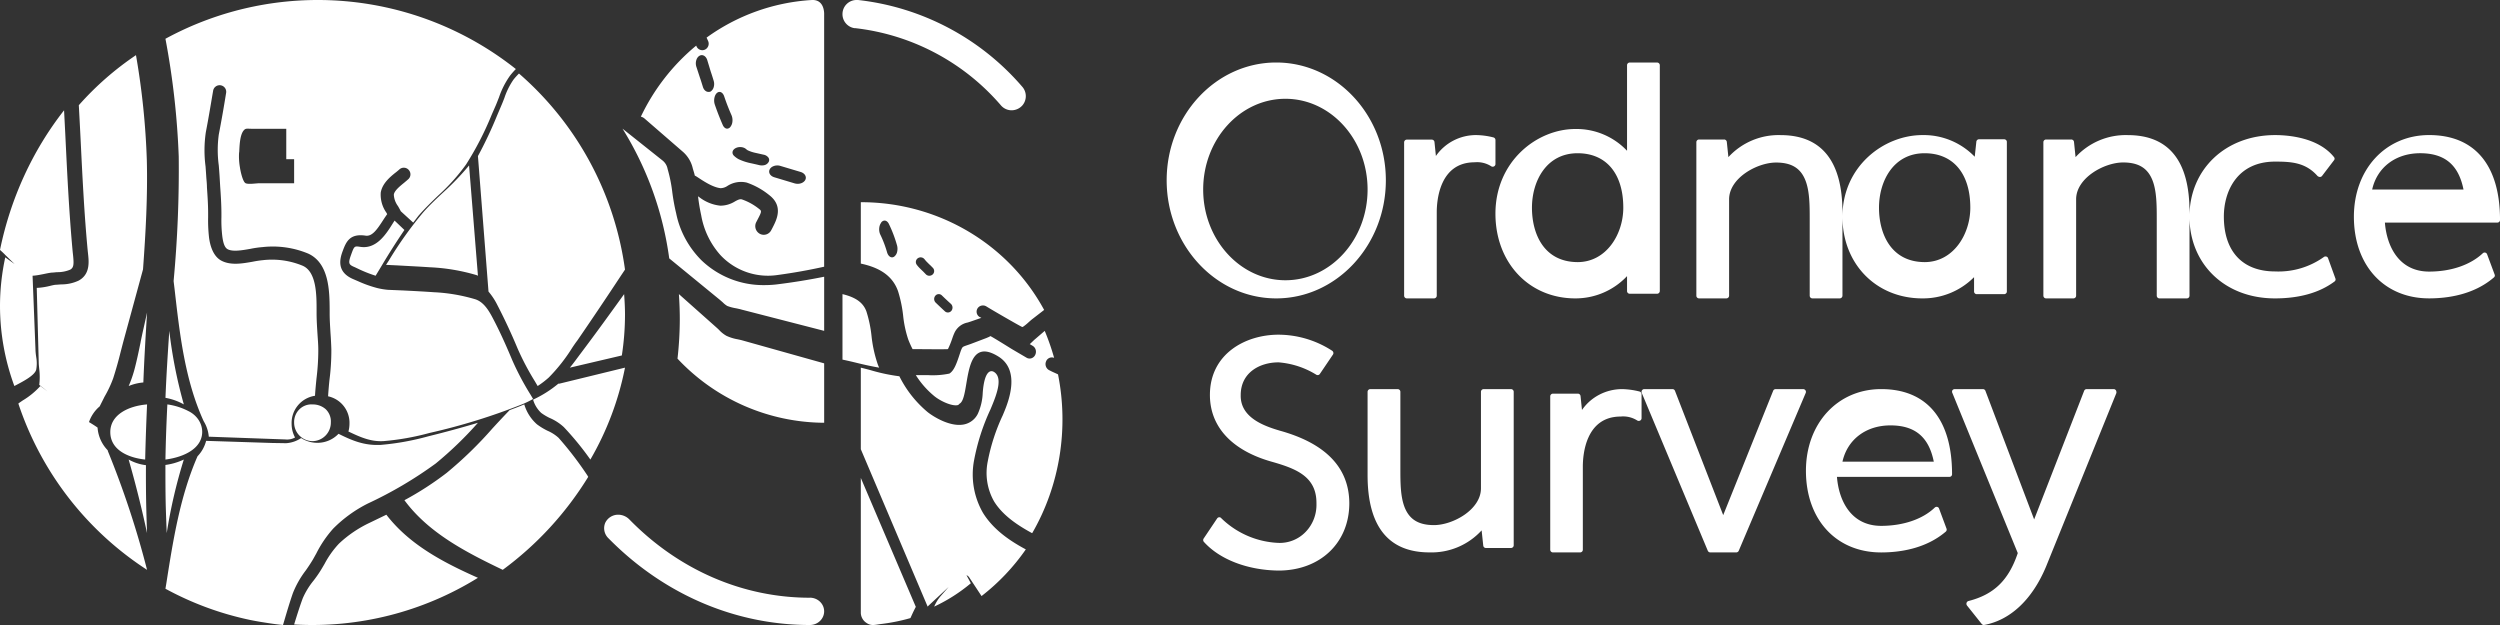 <svg xmlns="http://www.w3.org/2000/svg" width="120" height="30"><rect width="100%" height="100%" fill="#333333" stroke="none"/><path d="M12.642 29.872a9.161 9.161 0 01-.292-.049c-.06-.01-.169-.03-.329-.062a14.845 14.845 0 01-4.08-1.502l.044-.264c.322-2.054.657-4.175 1.496-6.094.198-.206.34-.461.413-.74l3.206.103a80.782 80.782 0 01.626.01c.26-.015.511-.1.728-.247.233.15.503.228.779.228.382.002.75-.154 1.016-.433.582.29 1.14.536 1.846.536h.148a12.515 12.515 0 002.314-.415 50.516 50.516 0 002.384-.649c-.623.705-1.3 1.358-2.025 1.953a19.382 19.382 0 01-3.258 1.921 6.372 6.372 0 00-1.664 1.205c-.322.36-.595.761-.812 1.195-.054.094-.105.19-.16.286a8.105 8.105 0 01-.347.529 4.55 4.55 0 00-.616 1.086c-.165.474-.308.966-.447 1.437l-.029.094c-.318-.032-.63-.077-.94-.128zm5.903-5.166c1.105 1.438 2.728 2.288 4.396 3.029a15.09 15.09 0 01-8.823 2.24c.127-.414.261-.843.412-1.253a3.62 3.62 0 01.523-.856c.13-.168.252-.342.365-.528.054-.088.106-.179.16-.27a4.45 4.45 0 01.69-.971c.428-.404.92-.74 1.457-.995l.82-.396zM8.579 7.514a37.8 37.8 0 00-.638-5.653 15.296 15.296 0 0116.82 1.453c-.098.1-.19.204-.276.313-.228.32-.409.674-.534 1.048-.05.122-.096.249-.148.37l-.202.462a14.87 14.87 0 01-1.229 2.387 9.41 9.41 0 01-1.337 1.49c-.323.31-.653.631-.956.98-.078.103-.16.213-.246.32l-.593-.542a6.847 6.847 0 00-.136-.248.999.999 0 01-.2-.547c.02-.196.299-.415.513-.59.062-.053.123-.103.175-.15a.314.314 0 00.027-.45.314.314 0 00-.446-.027 3.186 3.186 0 01-.157.132c-.3.233-.665.546-.74.978-.024.346.072.69.274.972l.035.067a8.388 8.388 0 00-.195.288c-.308.48-.534.787-.84.745-.78-.12-.945.323-1.103.745-.158.422-.273 1.02.53 1.351l.221.095c.292.133.594.24.904.322.172.043.348.072.524.087l.72.03c.492.025.985.05 1.477.085.674.031 1.34.145 1.987.337.394.125.638.517.825.87.306.576.599 1.207.951 2.049.253.574.547 1.13.88 1.662.041.067.08.136.122.206a4.6 4.6 0 01-.507.248 29.573 29.573 0 01-4.47 1.384c-.72.197-1.456.328-2.199.39-.62.037-1.12-.192-1.687-.46a1.48 1.48 0 00.05-.373 1.302 1.302 0 00-1.027-1.318c.017-.261.04-.534.066-.783.063-.486.093-.975.091-1.465a19.38 19.38 0 00-.042-.798c-.017-.305-.039-.61-.039-.919v-.151c-.005-.912-.015-2.265-1.027-2.732a4.425 4.425 0 00-2.197-.313 4.683 4.683 0 00-.573.082c-.394.07-.852.151-1.099.02-.162-.085-.221-.348-.258-.621a6.538 6.538 0 01-.042-.917v-.211c-.003-.43-.03-.86-.06-1.274l-.029-.497c-.01-.161-.024-.328-.037-.497a5.528 5.528 0 010-1.49 63.2 63.2 0 00.35-1.987.316.316 0 10-.623-.104c-.101.583-.212 1.274-.347 1.967a5.947 5.947 0 00-.015 1.66c.012.175.025.34.034.496.01.156.032.325.032.497.028.412.057.832.057 1.241v.21a7.33 7.33 0 00.047.993c.04.273.157.866.606 1.092.448.226 1 .127 1.492.04.163-.033.327-.058.493-.074a3.846 3.846 0 011.903.27c.665.294.665 1.404.665 2.149v.159c.002.318.022.633.042.951.017.258.04.527.04.775 0 .462-.03.923-.087 1.381-.027.268-.054.546-.071.825a1.318 1.318 0 00-1.123 1.343c0 .23.056.457.165.659a.787.787 0 01-.468.094l-3.672-.132a1.689 1.689 0 00-.246-.745c-.906-1.982-1.153-4.207-1.399-6.363l-.044-.363a57.53 57.53 0 00.246-5.976zm2.903-.202h-.005c-.016.242-.002.485.04.724.019.145.131.696.275.76.143.063.51 0 .656 0h1.67V7.641h-.377v-1.46h-1.68c-.19 0-.264-.035-.361.077-.195.223-.203.785-.218 1.053zm-4.423 12.1c-.038.858-.07 1.743-.091 2.647-.858-.093-1.674-.486-1.674-1.319s.868-1.255 1.765-1.328zm.974 0a3.08 3.08 0 011 .315c.413.198.67.581.673 1 0 .783-.838 1.21-1.765 1.332.016-.903.049-1.788.092-2.647zm18.82-.997L30 17.647a14.268 14.268 0 01-1.662 4.412 14.224 14.224 0 00-1.274-1.558c-.2-.184-.43-.333-.682-.44a2.636 2.636 0 01-.4-.238 1.402 1.402 0 01-.394-.64 5.546 5.546 0 001.214-.768.186.186 0 00.05 0zm.612-1.72a8.163 8.163 0 01-1.124 1.426c-.167.15-.345.286-.533.408a9.862 9.862 0 01-.126-.214 12.591 12.591 0 01-.836-1.584 27.833 27.833 0 00-.97-2.083 3.206 3.206 0 00-.428-.653l-.507-6.503a19.6 19.6 0 00.916-1.94l.194-.456c.056-.126.107-.259.158-.39.103-.313.25-.61.436-.881.083-.104.172-.203.266-.296A15.167 15.167 0 0130 12.941l-.194.29a190.192 190.192 0 01-2.098 3.119c-.088.113-.165.229-.243.344zm-6.828-3.866c-.52-.035-1.044-.06-1.564-.09l-.544-.026.131-.201a18.273 18.273 0 011.661-2.327c.295-.333.63-.648.954-.95.444-.402.86-.834 1.24-1.294l.426 5.294-.069-.03a9.326 9.326 0 00-2.235-.376zm7.242 4.128l.229-.306c.628-.837 1.245-1.694 1.85-2.533.023.317.042.654.042.986-.001.656-.052 1.31-.152 1.958l-2.495.585c.186-.225.357-.467.526-.69zm-8.467-5.918a33.697 33.697 0 00-1.088 1.71l-.294.486a6.4 6.4 0 01-.757-.294l-.231-.11c-.295-.126-.347-.167-.192-.596.155-.43.155-.43.45-.385.77.115 1.229-.605 1.557-1.133l.082-.129.473.451zm-11.47 8.057c.042-1.067.112-2.144.184-3.214.14 1.2.373 2.382.698 3.53a2.787 2.787 0 00-.883-.316zm-2.77 2.543a43.67 43.67 0 011.887 5.714 15.24 15.24 0 01-6.177-7.978l.015-.02.188-.129c.317-.188.604-.423.852-.697.299.225.597.45.883.697.213.173.424.346.64.514.223.167.458.32.701.455.186.109.358.213.522.329.029.411.202.799.49 1.092v.023zM.237 12.22A4.385 4.385 0 000 11.997c.506-2.47 1.56-4.77 3.075-6.703l.057 1.11c.09 1.865.182 3.795.357 5.685l.016.145c.048.456.036.614-.137.71a1.551 1.551 0 01-.624.12c-.088.005-.173.02-.253.02-.128.013-.268.044-.414.074-.315.061-.672.138-.84 0-.343-.288-.676-.619-1-.937zm.015.132c.397.287.805.581 1.239.839l.072.038.14 3.551c.002.112.017.233.034.354a1.73 1.73 0 010 .615c-.075.269-.6.545-.981.745l-.067.034A11.159 11.159 0 010 14.69a11.16 11.16 0 01.252-2.336zm27.94 10.465l.043.072a15.806 15.806 0 01-4.103 4.463c-1.787-.856-3.567-1.779-4.72-3.342.708-.38 1.385-.818 2.025-1.309a18.85 18.85 0 002.209-2.146c.27-.293.541-.584.817-.87.235-.087.471-.177.702-.274.11.371.322.703.609.956.157.118.325.22.501.306.197.084.38.2.539.345.5.566.96 1.167 1.379 1.8zm-14.074-2.543a.856.856 0 01.258-.631.816.816 0 01.63-.23.934.934 0 01.615.217.81.81 0 01.26.644.892.892 0 01-.882.901.892.892 0 01-.881-.901zM7.94 22.318c.303-.04.6-.128.883-.26a24.73 24.73 0 00-.82 3.53c-.017-.435-.035-.87-.047-1.3-.016-.662-.016-1.316-.016-1.97zm-1.194-5.885c.043-.211.087-.422.133-.62L7.06 15c-.07 1.113-.137 2.238-.179 3.358a2.37 2.37 0 00-.704.171c.103-.238.191-.486.263-.743.12-.444.216-.907.308-1.353zm.274 7.909c.01.415.024.833.038 1.246a52.967 52.967 0 00-.883-3.53c.265.146.545.237.83.27-.003.664 0 1.336.015 2.014zM3.87 6.712a333 333 0 00-.087-1.662 14.384 14.384 0 012.744-2.403c.29 1.66.464 3.34.52 5.027.045 1.741-.055 3.512-.182 5.255l-.908 3.332c-.056.204-.109.413-.163.62a19.28 19.28 0 01-.36 1.275 5.55 5.55 0 01-.42.892c-.073.152-.153.303-.228.457a1.715 1.715 0 00-.526.79l-.27-.17a5.38 5.38 0 01-.588-.396 15.15 15.15 0 01-.583-.481c-.302-.258-.613-.532-.935-.772.03-.252.03-.506 0-.758-.011-.113-.025-.224-.025-.327l-.095-3.572c.205-.01.408-.04.608-.089.111-.026.236-.062.338-.062l.227-.017a1.95 1.95 0 00.835-.18c.56-.304.497-.898.454-1.292l-.014-.128c-.168-1.767-.256-3.583-.342-5.34zm35.004 21.98v-.003c.378 0 .685.293.685.655 0 .362-.307.656-.685.656-3.598 0-7.03-1.48-9.67-4.165a.667.667 0 01-.152-.741.687.687 0 01.625-.388.757.757 0 01.542.237c2.369 2.418 5.44 3.748 8.655 3.748zm2.157-27.343v.005a.678.678 0 01-.591-.71.676.676 0 01.663-.644h.085a12.182 12.182 0 017.886 4.17c.22.256.22.635 0 .89a.696.696 0 01-.512.234.674.674 0 01-.517-.236 10.839 10.839 0 00-7.014-3.709zm.13 16.078a20.933 20.933 0 00-.722-.166v-3.143c.642.153 1 .414 1.15.835.119.377.2.764.242 1.156.048.473.151.94.306 1.392.019.049.04.098.062.146a14.991 14.991 0 01-1.037-.22zm1.943-3.455c-.304-.861-1.09-1.17-1.785-1.32V9.706c3.685-.007 7.072 1.983 8.8 5.171l-.569.44c-.06.047-.122.103-.186.16a2.27 2.27 0 01-.272.217h-.03c-.116-.047-1.504-.85-1.712-.983a.312.312 0 00-.306-.018.298.298 0 00-.031.518l.093.045-.511.178-.146.047a.877.877 0 00-.648.524c-.028.06-.064.157-.1.262a4.004 4.004 0 01-.2.491c-.263.015-1.114 0-1.697 0a4.504 4.504 0 01-.21-.468 5.38 5.38 0 01-.24-1.109 6.16 6.16 0 00-.25-1.21zm.607 15.679a.124.124 0 00-.023.021c-.447.127-.902.22-1.362.276-.336.038-.501.12-.752-.06a.59.59 0 01-.255-.475V22.94l2.64 6.189a7.332 7.332 0 00-.248.52zm3.472-5.034c.517.838 1.35 1.376 2.056 1.754a10.152 10.152 0 01-2.125 2.24l-.585-.887a.291.291 0 00-.446-.058l-1.509 1.401-.047.05-3.208-7.555v-3.915c.16.04.323.08.486.126.448.133.904.229 1.365.288a5.327 5.327 0 001.369 1.73c.34.262 1.124.721 1.756.577a.952.952 0 00.64-.505c.143-.315.224-.659.236-1.01.078-1.04.37-1.123.562-.986.375.267.158.949-.132 1.643l-.06.144a10.194 10.194 0 00-.785 2.438 3.685 3.685 0 00.427 2.525zm3.195-6.84c.135.074.272.127.407.193.522 2.615.079 5.344-1.238 7.618h-.014c-.63-.344-1.383-.818-1.817-1.52a2.764 2.764 0 01-.306-1.91 9.28 9.28 0 01.721-2.222l.06-.144c.253-.603.773-2.027-.264-2.676-1.786-1.117-1.333 1.933-1.857 2.255-.036.02-.043.06-.104.076-.264.056-.797-.175-1.113-.428a4.205 4.205 0 01-.894-1.014h.567c.35.023.7-.002 1.044-.073.22-.134.341-.464.488-.91.031-.093.057-.177.08-.23.06-.145.07-.147.274-.218l.163-.056.78-.296.105-.046c.03-.015.088-.045.074-.045.056.012 1.024.618 1.024.618l.712.418a.278.278 0 00.152.043c.109 0 .21-.063.263-.165a.344.344 0 00.03-.247.322.322 0 00-.144-.196l-.142-.084.102-.096c.054-.05.106-.104.159-.147l.457-.393c.176.421.327.854.451 1.295a.296.296 0 00-.391.182.33.33 0 00.17.418zM46.6 27.997a7.999 7.999 0 01-1.76 1.12c.08-.183.18-.349.3-.491l1.114-1.273.346.643zm-12.029-13.59l-2.448-2.005a15.799 15.799 0 00-2.243-6.227l1.913 1.522a.672.672 0 01.252.413c.107.372.183.751.227 1.134.044.335.105.668.184.997.168.84.586 1.619 1.207 2.246a4.29 4.29 0 003.04 1.198c.2 0 .4-.012.599-.036a30.27 30.27 0 002.258-.366v2.598l-3.97-1.022c-.07-.022-.16-.04-.252-.06a2.145 2.145 0 01-.429-.113 1.038 1.038 0 01-.212-.168l-.126-.11zm1.065 1.933l3.924 1.101v2.852a9.72 9.72 0 01-7.04-3.078c.072-.63.109-1.264.11-1.898 0-.404-.017-.803-.043-1.2l1.832 1.629c.03.027.062.058.095.09.103.113.222.208.354.283.176.081.362.139.553.17.076.017.148.032.215.051zM38.962.001c.645-.036.597.705.597.705v12.096a26.87 26.87 0 01-2.228.397 3.124 3.124 0 01-2.74-.943 3.853 3.853 0 01-.933-1.921 9.174 9.174 0 01-.152-.912l.045.03c.296.234.65.38 1.023.419.245 0 .486-.069.696-.199.178-.102.262-.124.34-.102.296.102.572.255.818.451.133.102.15.114-.071.53l-.057.11a.42.42 0 00.17.56.401.401 0 00.55-.174l.055-.103c.192-.375.554-1.044-.16-1.587a3.522 3.522 0 00-1.072-.594 1.205 1.205 0 00-.922.158.624.624 0 01-.328.111c-.51-.05-1.17-.6-1.241-.6-.029-.127-.058-.214-.096-.34a1.5 1.5 0 00-.492-.82l-1.834-1.59a.408.408 0 00-.169-.083 9.984 9.984 0 012.656-3.41l.016.037a.304.304 0 00.405.155.315.315 0 00.152-.412l-.074-.165A9.588 9.588 0 0138.962.001zm5.934 14.195a.244.244 0 00.017.33c.146.141.295.282.445.42a.22.22 0 00.143.054.222.222 0 00.206-.155.246.246 0 00-.064-.26 13.95 13.95 0 01-.435-.407.211.211 0 00-.312.018zm-.513-1.747v.003a.236.236 0 00-.32-.061.22.22 0 00-.064.31c.045.062.095.12.15.175l.18.174.112.116a.23.23 0 00.167.07c.06 0 .117-.023.16-.062a.222.222 0 00.01-.317l-.112-.114c-.063-.054-.12-.115-.18-.174a1.078 1.078 0 01-.103-.12zm-2.089-1.767l.004.007c-.112.14-.13.395-.043.572.13.266.24.555.327.86.044.141.135.231.235.232.04 0 .078-.014.114-.042a.396.396 0 00.134-.234.625.625 0 00-.012-.315 6.19 6.19 0 00-.391-1.022c-.044-.085-.107-.139-.176-.15-.07-.01-.138.023-.192.092zm-8.292-6.271a.206.206 0 00.103-.016.361.361 0 00.154-.216.532.532 0 00-.003-.303c-.046-.154-.096-.31-.147-.461l-.163-.538c-.066-.198-.236-.285-.38-.194-.143.09-.206.325-.14.523l.17.52c.049.137.096.294.143.445.044.145.148.24.263.24zm1.047 1.692a.477.477 0 00.107-.265.611.611 0 00-.043-.307 10.37 10.37 0 01-.35-.9c-.042-.13-.125-.213-.217-.219-.091-.005-.178.068-.227.192a.628.628 0 00-.01.41 12.799 12.799 0 00.382.984c.049.111.128.178.212.178a.208.208 0 00.146-.073zm1.854 1.656a.198.198 0 00-.027-.205.369.369 0 00-.223-.129l-.365-.082a1.757 1.757 0 01-.396-.128.471.471 0 01-.077-.057c-.127-.114-.358-.132-.517-.041-.159.09-.184.256-.057.37.06.056.129.107.206.15.194.094.409.163.635.206l.12.027.09.02.151.036a.54.54 0 00.253 0 .32.32 0 00.207-.167zm1.75.879c.079-.151-.02-.322-.22-.383l-.98-.293a.495.495 0 00-.386.043c-.109.066-.163.17-.143.274.021.104.114.192.243.23l.978.294c.047.013.096.02.146.02.16 0 .302-.074.362-.185zm39.445 4.616a3.393 3.393 0 01-2.482 1.069c-2.223 0-3.835-1.713-3.835-4.066 0-2.513 1.992-4.065 3.835-4.065a3.342 3.342 0 012.482 1.045V3.13c0-.071.06-.129.132-.129h1.306c.074 0 .134.057.135.13V13.97a.133.133 0 01-.135.13H78.23a.13.13 0 01-.132-.13v-.717zm-4.564-3.285c0 1.254.569 2.605 2.192 2.612 1.372 0 2.192-1.33 2.192-2.612 0-1.638-.82-2.614-2.192-2.614-1.512 0-2.192 1.355-2.192 2.614zm8.023 4.354a.135.135 0 01-.094-.038.126.126 0 01-.038-.09V6.824a.13.13 0 01.132-.128h1.197a.13.13 0 01.133.116l.076.73a3.266 3.266 0 012.502-1.057c1.972 0 2.973 1.249 2.973 3.708v4.002a.133.133 0 01-.134.128h-1.306a.13.13 0 01-.132-.128v-3.677c0-.64 0-1.349-.21-1.87-.23-.578-.669-.846-1.404-.846-.908 0-2.255.742-2.255 1.768v4.625a.133.133 0 01-.135.128h-1.305zm19.908 4.354c.066.005.118.06.121.127a.186.186 0 010 .062l-3.379 8.339c-.662 1.579-1.72 2.571-2.98 2.795h-.003a.135.135 0 01-.102-.05l-.704-.883a.14.14 0 01-.023-.129.135.135 0 01.094-.09c1.22-.31 1.93-1 2.364-2.3l-3.139-7.684a.137.137 0 010-.127.138.138 0 01.112-.06h1.352a.129.129 0 01.124.088l2.337 6.167 2.399-6.17a.129.129 0 01.124-.085h1.303zM61.258 3c2.901 0 5.263 2.537 5.263 5.655 0 3.119-2.364 5.668-5.263 5.668-2.9 0-5.258-2.55-5.258-5.668C56 5.537 58.359 3 61.258 3zm4.386 6.097c0-2.401-1.767-4.355-3.944-4.355s-3.947 1.954-3.947 4.355c0 2.4 1.773 4.355 3.947 4.355 2.174 0 3.944-1.952 3.944-4.355zm6.879 9.58c.035 0 .07.013.095.037.025.024.04.057.04.091v7.371a.126.126 0 01-.04.091.135.135 0 01-.095.037h-1.195a.128.128 0 01-.132-.116l-.078-.73a3.256 3.256 0 01-2.502 1.057c-1.97 0-2.972-1.246-2.972-3.708v-4.002a.133.133 0 01.134-.128h1.308c.035 0 .068.014.093.038a.126.126 0 01.039.09v3.685c0 .668 0 1.348.208 1.871.233.576.67.844 1.405.844.908 0 2.255-.742 2.255-1.765v-4.635c0-.034.014-.066.039-.09a.134.134 0 01.093-.038h1.305zm14.14.059a.136.136 0 01.011.127l-3.214 7.573a.131.131 0 01-.122.08h-1.243a.134.134 0 01-.121-.08l-3.17-7.576a.132.132 0 01.122-.183h1.35a.129.129 0 01.124.086l2.314 5.963 2.397-5.966a.129.129 0 01.121-.083h1.319c.044 0 .086.022.111.059zm3.633-.059c2.194 0 3.403 1.448 3.403 4.086a.125.125 0 01-.125.127h-5.4c.09 1.16.687 2.351 2.122 2.351 1.053 0 1.994-.32 2.573-.878a.13.13 0 01.117-.032.12.12 0 01.088.078l.36.968a.13.13 0 01-.035.14c-.964.826-2.22 1-3.103 1-2.159 0-3.611-1.576-3.611-3.92 0-2.273 1.52-3.92 3.61-3.92zm-1.858 3.484h4.384c-.237-1.187-.903-1.742-2.08-1.742s-2.067.678-2.304 1.742zM67.53 14.323a.13.13 0 01-.132-.128V6.83a.13.13 0 01.132-.128h1.193a.13.13 0 01.132.116l.068.669a2.343 2.343 0 011.927-1.003c.28.004.559.041.83.111a.13.13 0 01.102.126v1.152a.127.127 0 01-.066.112.135.135 0 01-.132 0 1.247 1.247 0 00-.8-.195c-1.69 0-1.82 1.838-1.82 2.4v4.005a.126.126 0 01-.04.09.134.134 0 01-.094.038h-1.3zm49.067-7.84c2.195 0 3.404 1.446 3.404 4.077a.125.125 0 01-.125.124h-5.401c.09 1.162.69 2.352 2.122 2.352 1.068 0 1.99-.327 2.578-.88a.127.127 0 01.205.046l.36.968a.12.12 0 01-.039.152c-.964.828-2.219 1-3.104 1-2.159 0-3.61-1.579-3.61-3.919 0-2.273 1.518-3.92 3.61-3.92zm-2.733 2.614h4.384c-.237-1.187-.903-1.742-2.08-1.742s-2.067.68-2.304 1.742zM61.409 20.666c2.23.612 3.36 1.792 3.358 3.508-.01 1.892-1.406 3.213-3.397 3.213-1.487-.017-2.83-.533-3.589-1.383a.133.133 0 010-.163l.642-.957a.133.133 0 01.09-.055.106.106 0 01.097.034 4.177 4.177 0 002.762 1.196 1.72 1.72 0 001.305-.535c.345-.359.53-.85.513-1.358.012-1.29-.969-1.67-2.159-2.007-1.91-.543-2.955-1.682-2.955-3.2 0-1.978 1.708-2.894 3.294-2.894a4.762 4.762 0 012.575.772c.029.02.049.051.056.087a.126.126 0 01-.021.098l-.628.928a.126.126 0 01-.164.04 4.033 4.033 0 00-1.818-.597c-.896 0-1.816.485-1.816 1.572-.023 1.048 1.047 1.462 1.855 1.7zm17.283-1.875c.06.015.102.068.103.128v1.155c0 .047-.027.09-.069.114a.143.143 0 01-.131 0 1.26 1.26 0 00-.803-.194c-1.684 0-1.816 1.835-1.816 2.396v3.998a.126.126 0 01-.038.09.134.134 0 01-.093.038h-1.302a.13.13 0 01-.132-.128v-7.365c0-.034.014-.066.039-.09a.134.134 0 01.093-.038h1.192a.13.13 0 01.131.116l.069.668c.43-.625 1.152-1 1.926-1.002.28.007.56.045.831.114zm32.976-6.475c.044.015.076.05.084.092l.35.966a.12.12 0 01-.042.136c-.72.539-1.685.813-2.865.813-2.412 0-4.1-1.657-4.1-3.927 0-2.269 1.731-3.912 4.115-3.912.593 0 2.06.103 2.824 1.06a.115.115 0 010 .146l-.572.75a.133.133 0 01-.107.055.2.2 0 01-.115-.048c-.567-.64-1.229-.69-2.035-.69-1.817 0-2.46 1.42-2.46 2.637 0 1.673.895 2.635 2.46 2.635a3.748 3.748 0 002.336-.69.14.14 0 01.127-.023zm-19.394 2.007c-2.223 0-3.836-1.658-3.836-3.92 0-2.423 1.99-3.919 3.836-3.919a3.4 3.4 0 012.513 1.04l.078-.726a.13.13 0 01.133-.113h1.198c.074 0 .133.055.133.124v7.186c0 .069-.06.125-.133.125h-1.309a.129.129 0 01-.132-.125v-.691a3.452 3.452 0 01-2.48 1.019zm-2.082-4.354c0 1.254.575 2.605 2.19 2.612 1.373 0 2.193-1.33 2.193-2.612 0-1.638-.82-2.614-2.193-2.614-1.51 0-2.19 1.355-2.19 2.614zm11.94-3.484c1.974 0 2.974 1.245 2.964 3.705v4.005a.13.13 0 01-.132.128h-1.308a.13.13 0 01-.132-.128v-3.68c0-.64 0-1.349-.209-1.87-.232-.579-.67-.847-1.405-.847-.906 0-2.256.742-2.256 1.769v4.628a.126.126 0 01-.038.09.134.134 0 01-.094.038h-1.308a.13.13 0 01-.132-.128V6.824c0-.07.06-.128.132-.128h1.205a.13.13 0 01.133.116l.075.73a3.27 3.27 0 012.506-1.057z" fill="#fff"/></svg>